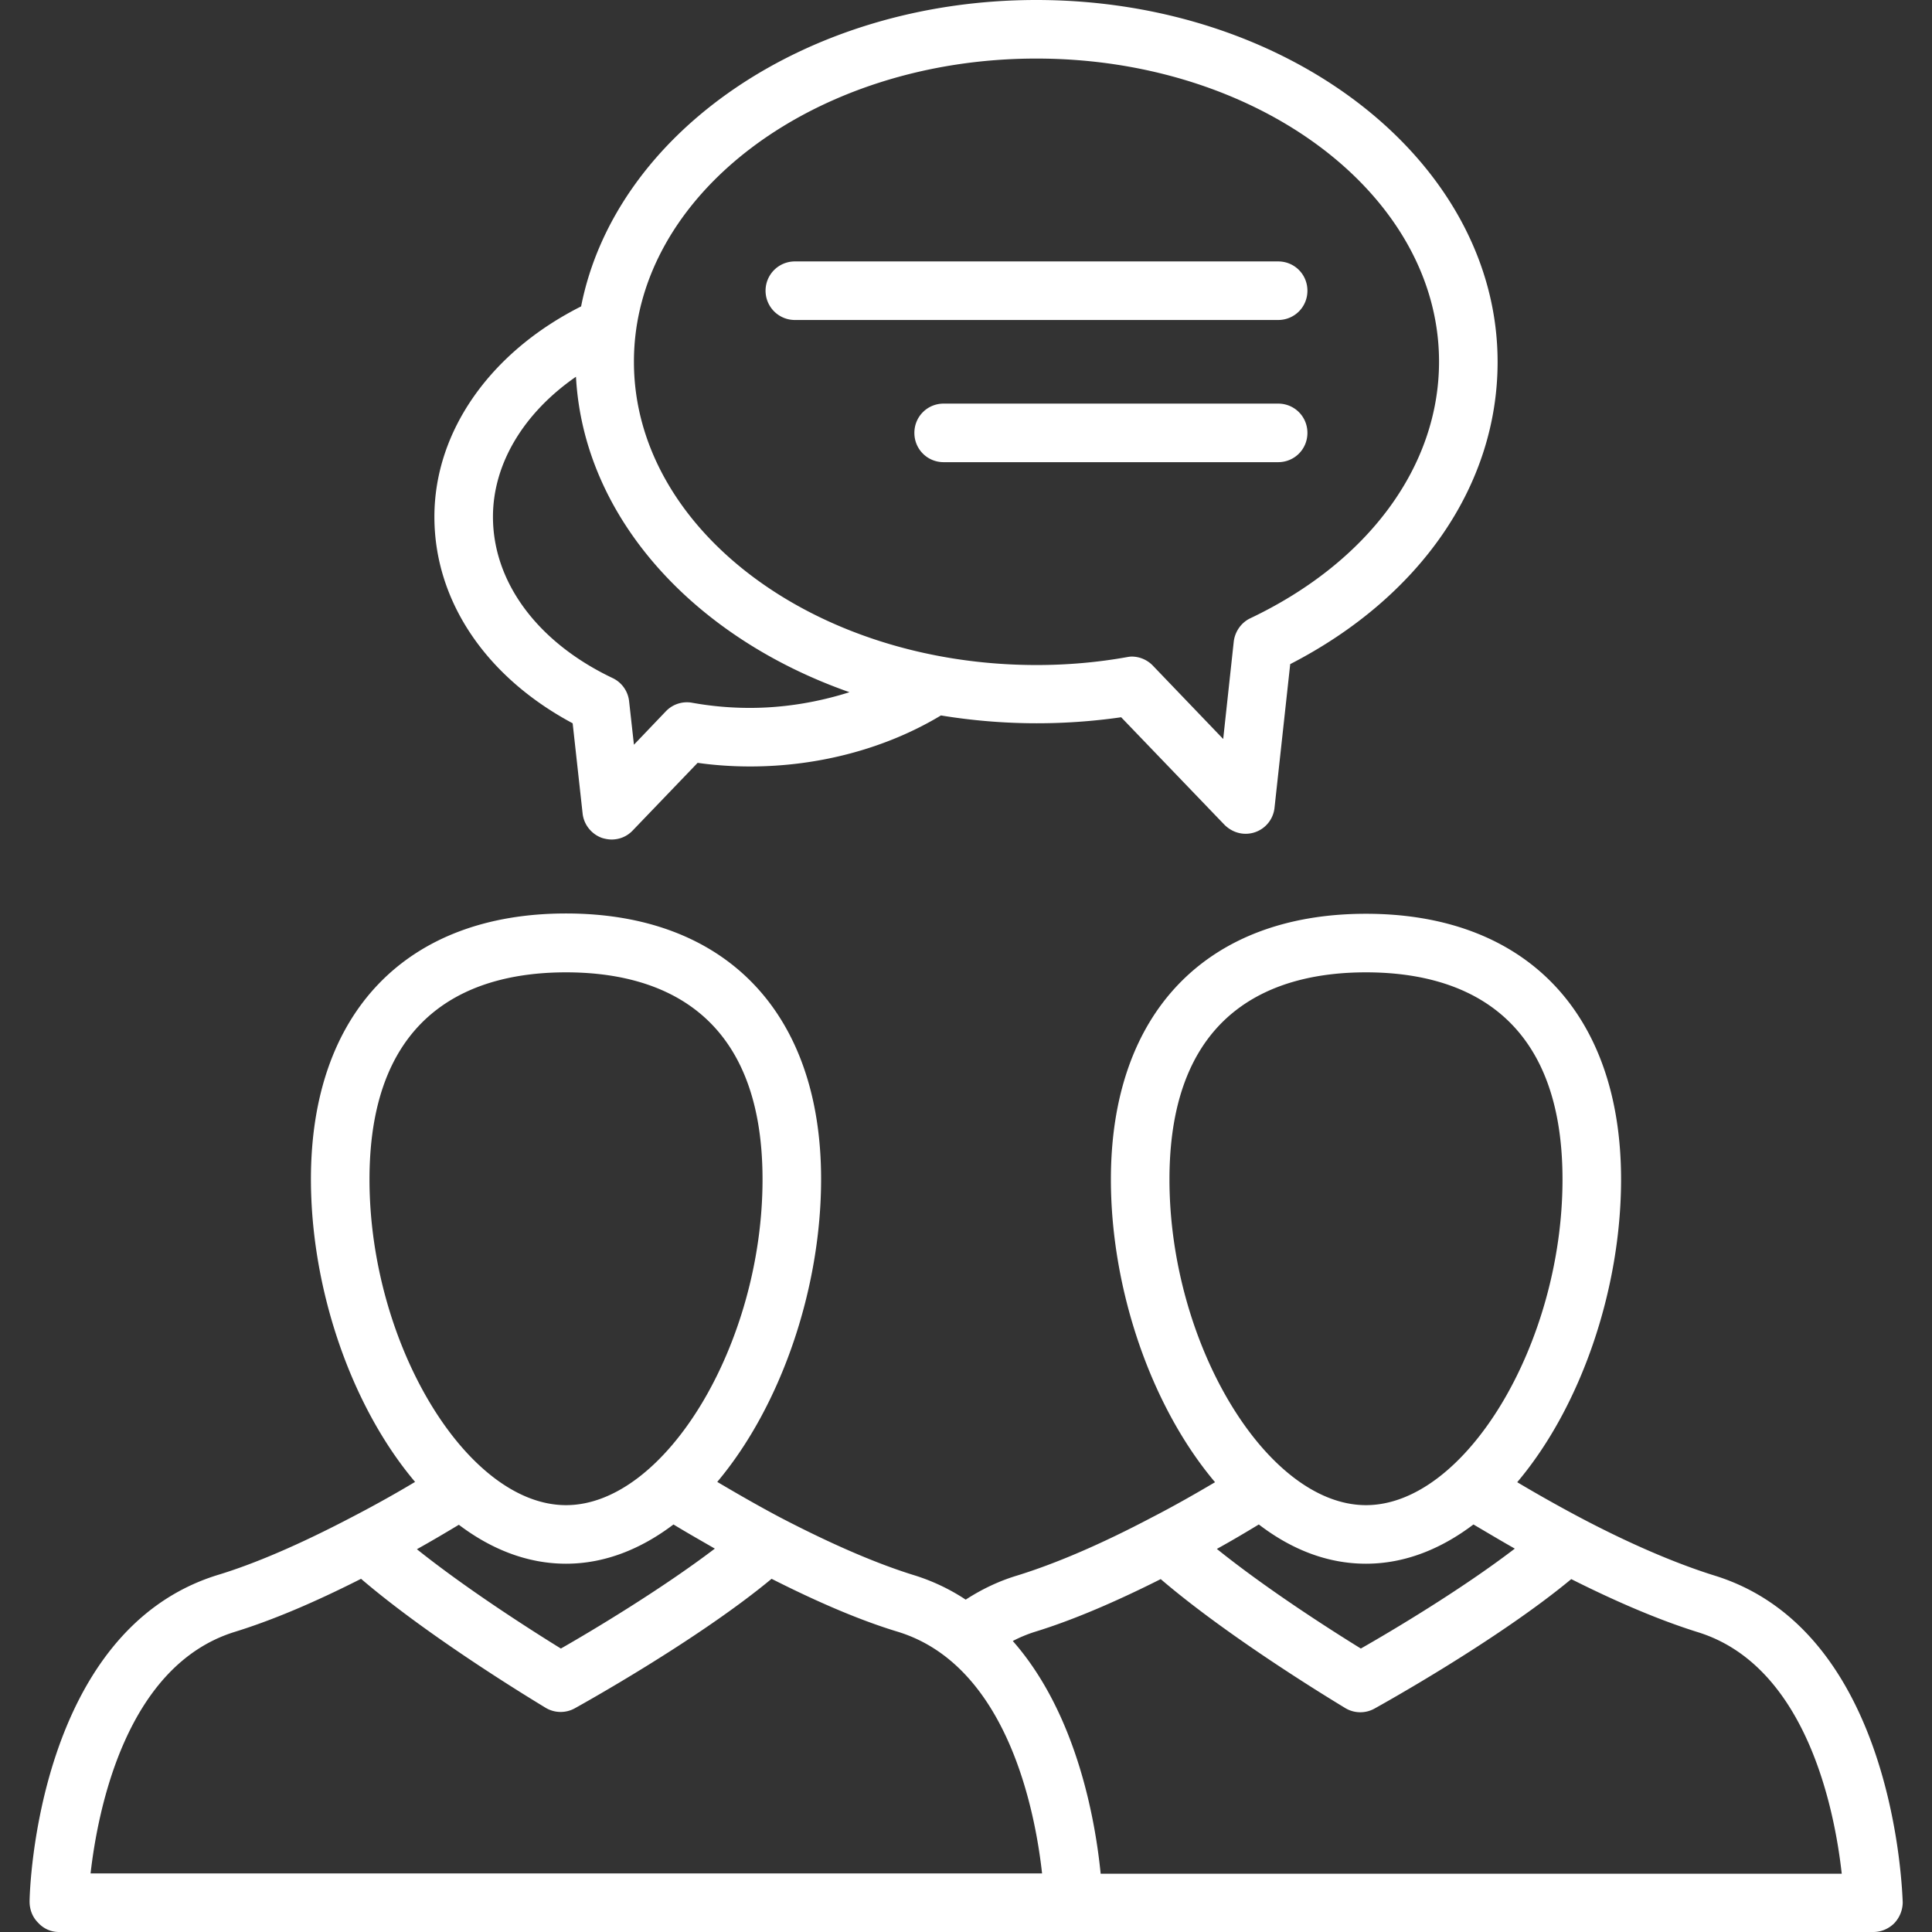 <svg xmlns="http://www.w3.org/2000/svg" version="1.1" xmlns:xlink="http://www.w3.org/1999/xlink" width="512" height="512" x="0" y="0" viewBox="0 0 64 64" style="enable-background:new 0 0 512 512" xml:space="preserve" class=""><rect x="0" y="0" width="64" height="64" fill="#333333" stroke="none"/><g><path d="m18.97 23.96.33 2.99c.04.37.3.69.65.81.1.03.21.05.31.05.26 0 .51-.1.7-.3l2.15-2.24c.56.08 1.15.12 1.74.12 2.28 0 4.51-.6 6.32-1.69a19.632 19.632 0 0 0 5.97.06l3.42 3.56c.19.19.44.3.7.3a.962.962 0 0 0 .96-.86l.52-4.76c4.31-2.22 6.87-5.93 6.87-10.01C49.61 5.38 42.76 0 34.33 0 26.7 0 20.38 4.41 19.25 10.15c-3 1.51-4.86 4.13-4.86 6.97 0 2.78 1.7 5.3 4.58 6.84zM34.33 1.94c7.35 0 13.34 4.51 13.34 10.04 0 3.46-2.34 6.64-6.25 8.5-.3.14-.51.44-.55.77l-.35 3.23-2.33-2.43a.976.976 0 0 0-.7-.3c-.06 0-.11.01-.17.02-.95.17-1.95.26-2.98.26-7.36 0-13.34-4.51-13.34-10.04-.01-5.54 5.98-10.05 13.33-10.05zM19.08 12.48c.25 4.66 3.9 8.64 9.06 10.45-1.04.33-2.16.52-3.3.52-.66 0-1.3-.06-1.91-.17a.965.965 0 0 0-.87.28L21 24.67l-.16-1.44a.966.966 0 0 0-.55-.77c-2.48-1.18-3.96-3.17-3.96-5.34 0-1.77 1.03-3.45 2.75-4.64zM56.82 52.2c-1.29-.4-2.83-1.06-4.46-1.92a48.6 48.6 0 0 1-2.1-1.18c2.12-2.51 3.44-6.4 3.44-10.03 0-5.51-3.16-8.8-8.45-8.8s-8.45 3.29-8.45 8.8c0 3.64 1.33 7.52 3.45 10.03-.66.39-1.38.8-2.1 1.17-1.67.88-3.16 1.52-4.45 1.92-.6.18-1.17.45-1.71.8a6.69 6.69 0 0 0-1.68-.8c-1.27-.39-2.77-1.04-4.46-1.92-.68-.36-1.38-.76-2.09-1.18 2.11-2.51 3.44-6.39 3.44-10.03 0-5.51-3.16-8.8-8.45-8.8s-8.45 3.29-8.45 8.8c0 3.64 1.33 7.52 3.45 10.03-.6.36-1.31.76-2.1 1.17-1.7.89-3.2 1.54-4.46 1.92C1.23 54.04.98 62.62.98 62.99c0 .26.09.51.28.7.18.2.43.31.69.31h60.11c.26 0 .51-.11.69-.29.18-.19.28-.44.28-.7-.02-.37-.26-8.95-6.21-10.81zm-11.57-.4c1.29 0 2.49-.49 3.56-1.3.46.27.91.54 1.37.8-1.79 1.37-4.1 2.74-5.1 3.31-.94-.58-3.08-1.94-4.77-3.3.49-.27.96-.55 1.39-.81 1.07.82 2.26 1.3 3.55 1.3zm0-19.59c2.97 0 6.51 1.19 6.51 6.86 0 5.44-3.22 10.79-6.51 10.79-3.28 0-6.51-5.34-6.51-10.79 0-5.67 3.54-6.86 6.51-6.86zM18.75 51.8c1.29 0 2.49-.49 3.56-1.3.46.28.92.54 1.37.8-1.79 1.36-4.1 2.74-5.1 3.31-.94-.58-3.08-1.94-4.77-3.29.52-.29.99-.57 1.39-.81 1.07.81 2.27 1.29 3.55 1.29zm0-19.59c2.97 0 6.51 1.19 6.51 6.86 0 5.44-3.22 10.79-6.51 10.79-3.28 0-6.51-5.34-6.51-10.79 0-5.67 3.54-6.86 6.51-6.86zM3 62.06c.24-2.1 1.17-6.88 4.77-8 1.23-.38 2.61-.96 4.19-1.76 2.37 2.03 5.95 4.17 6.11 4.27a.966.966 0 0 0 .97.02c.18-.1 4.06-2.25 6.52-4.29 1.56.79 2.97 1.39 4.2 1.76 3.6 1.12 4.53 5.91 4.76 8zm33.46 0c-.17-1.7-.77-5.27-2.91-7.7.23-.12.47-.22.72-.3 1.24-.38 2.65-.98 4.18-1.75 2.37 2.03 5.95 4.17 6.11 4.27a.966.966 0 0 0 .97.02c.18-.1 4.06-2.25 6.52-4.29 1.53.77 2.95 1.37 4.2 1.76 3.6 1.12 4.53 5.91 4.76 8H36.46z" fill="#ffffff" opacity="1" data-original="#000000" class=""></path><path d="M42.34 13.37H31.26c-.54 0-.97.43-.97.97s.43.97.97.97h11.08c.54 0 .97-.43.97-.97s-.43-.97-.97-.97zM26.33 10.6h16.01c.54 0 .97-.43.97-.97s-.43-.97-.97-.97H26.33a.97.97 0 0 0 0 1.94z" fill="#ffffff" opacity="1" data-original="#000000" class=""></path></g></svg>
